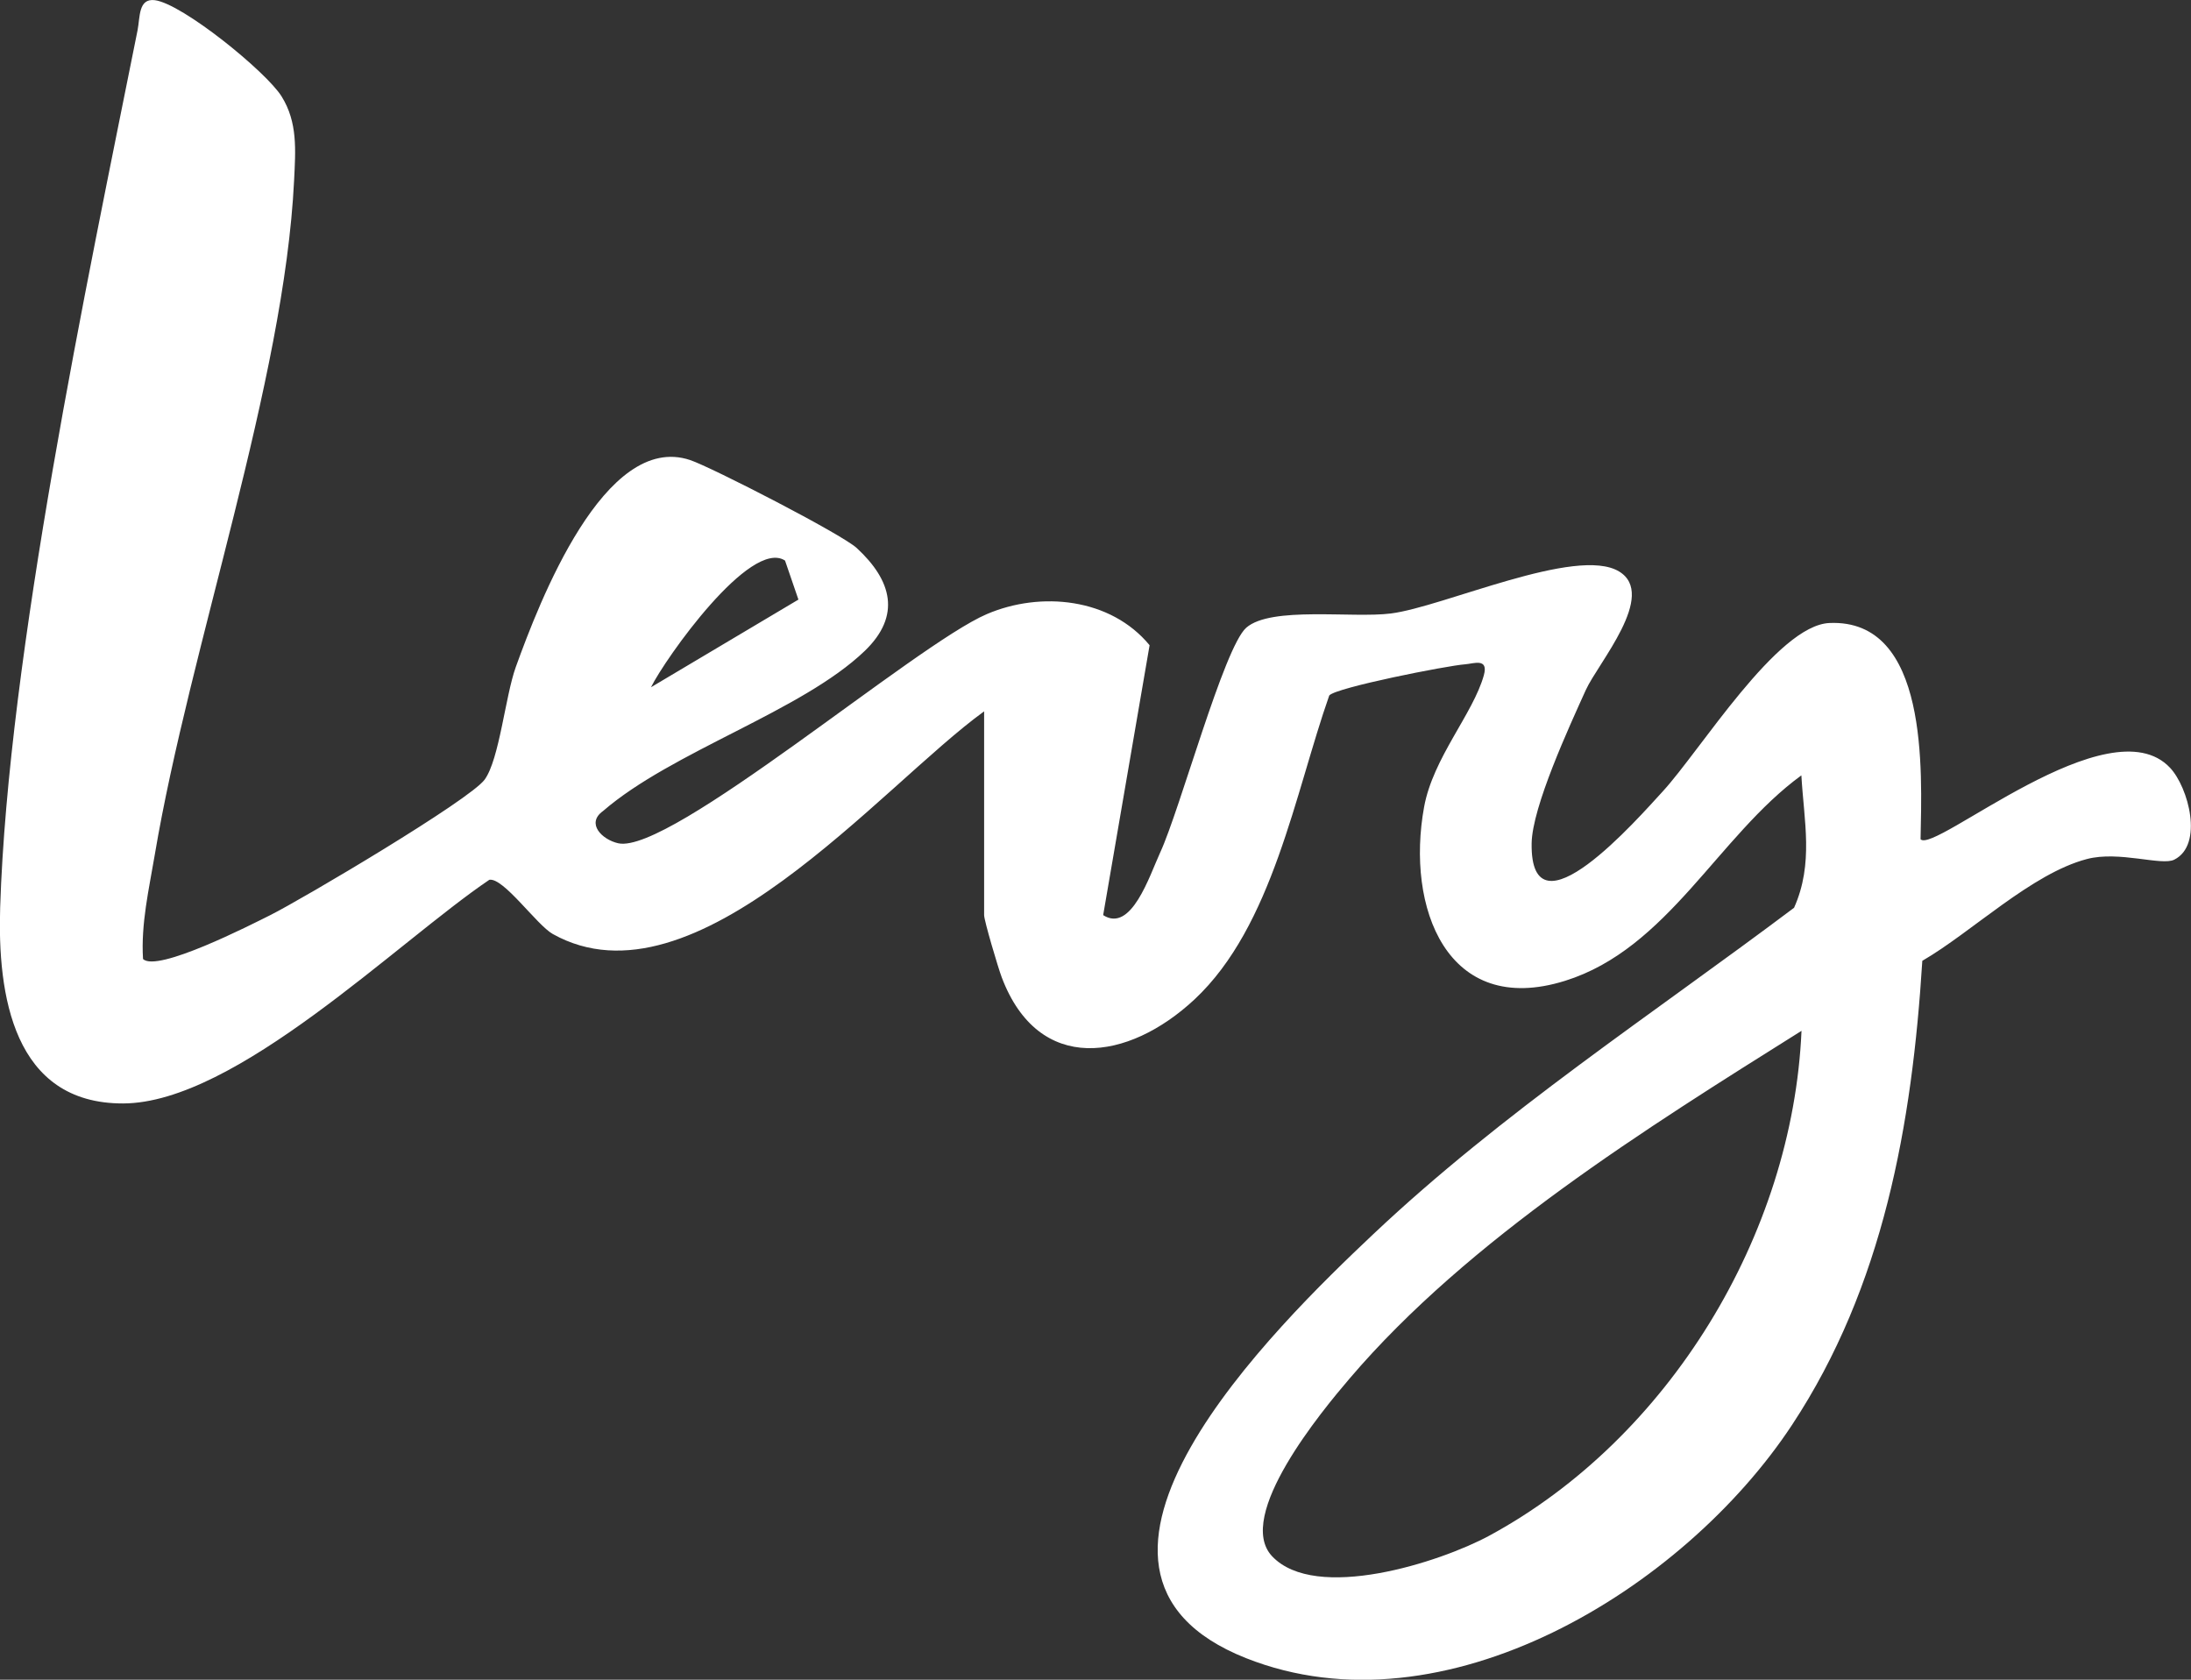 <svg width="90" height="69" viewBox="0 0 90 69" fill="none" xmlns="http://www.w3.org/2000/svg">
<rect x="0" y="0" width="90" height="69" fill="#333333" stroke="none"/>
<g clip-path="url(#clip0_10310_517)">
<path d="M40.428 29.219C36.178 32.294 28.54 41.629 22.705 38.367C22.05 37.999 20.677 36.036 20.1 36.141C16.338 38.682 9.682 45.319 5.056 45.328C0.541 45.338 -0.107 40.861 0.007 37.267C0.339 26.885 3.557 11.695 5.65 1.247C5.757 0.703 5.679 -0.075 6.357 0.007C7.491 0.148 10.937 2.948 11.566 3.959C12.234 5.029 12.14 6.168 12.081 7.405C11.677 15.693 7.798 26.573 6.357 35.117C6.119 36.529 5.786 37.943 5.875 39.394C6.448 39.962 10.301 37.992 11.097 37.595C12.433 36.926 19.302 32.859 19.908 32.025C20.514 31.192 20.756 28.599 21.186 27.404C22.144 24.748 24.837 17.718 28.351 18.899C29.231 19.195 34.577 21.942 35.193 22.513C36.634 23.843 37.029 25.29 35.519 26.741C32.947 29.212 27.601 30.867 24.772 33.315C24.058 33.824 24.733 34.494 25.398 34.641C27.523 35.107 37.596 26.485 40.533 25.228C42.753 24.276 45.625 24.565 47.222 26.505L45.315 37.592C46.472 38.337 47.219 35.971 47.655 35.025C48.474 33.253 50.273 26.596 51.192 25.786C52.209 24.893 55.557 25.402 57.132 25.201C59.293 24.929 64.76 22.418 66.507 23.475C68.088 24.433 65.64 27.243 65.141 28.343C64.463 29.843 62.937 33.145 62.915 34.645C62.856 38.705 67.309 33.588 68.3 32.511C69.855 30.817 73 25.684 75.149 25.592C79.243 25.415 78.943 31.7 78.891 34.474C79.439 35.094 86.646 28.878 89.14 31.54C89.896 32.344 90.528 34.704 89.312 35.314C88.791 35.577 87.044 34.94 85.724 35.288C83.448 35.885 80.993 38.294 78.963 39.469C78.545 46.185 77.362 52.851 73.61 58.536C69.167 65.275 59.312 71.337 51.183 68.114C42.088 64.507 52.483 54.407 56.389 50.718C61.702 45.699 67.876 41.665 73.695 37.29C74.507 35.472 74.102 33.729 73.995 31.851C70.572 34.346 68.515 38.971 64.29 40.29C59.427 41.81 57.745 37.261 58.498 33.148C58.869 31.123 60.509 29.327 60.952 27.739C61.154 27.013 60.532 27.263 60.18 27.289C59.453 27.341 54.873 28.244 54.602 28.569C53.197 32.567 52.278 38.052 49.07 41.052C46.348 43.592 42.665 44.157 41.149 40.149C41.002 39.765 40.425 37.815 40.425 37.595L40.425 29.226L40.428 29.219ZM32.243 23.025C30.819 22.11 27.324 27.053 26.741 28.231L32.797 24.63L32.246 23.025L32.243 23.025ZM52.252 63.926C54.035 65.823 59.15 64.182 61.184 63.079C68.538 59.094 73.636 50.734 74.001 42.345C67.664 46.323 60.333 50.885 55.433 56.633C54.312 57.946 50.71 62.281 52.252 63.926Z" fill="white"/>
</g>
<defs>
<clipPath id="clip0_10310_517">
<rect width="90" height="69" fill="white"/>
</clipPath>
</defs>
</svg>
